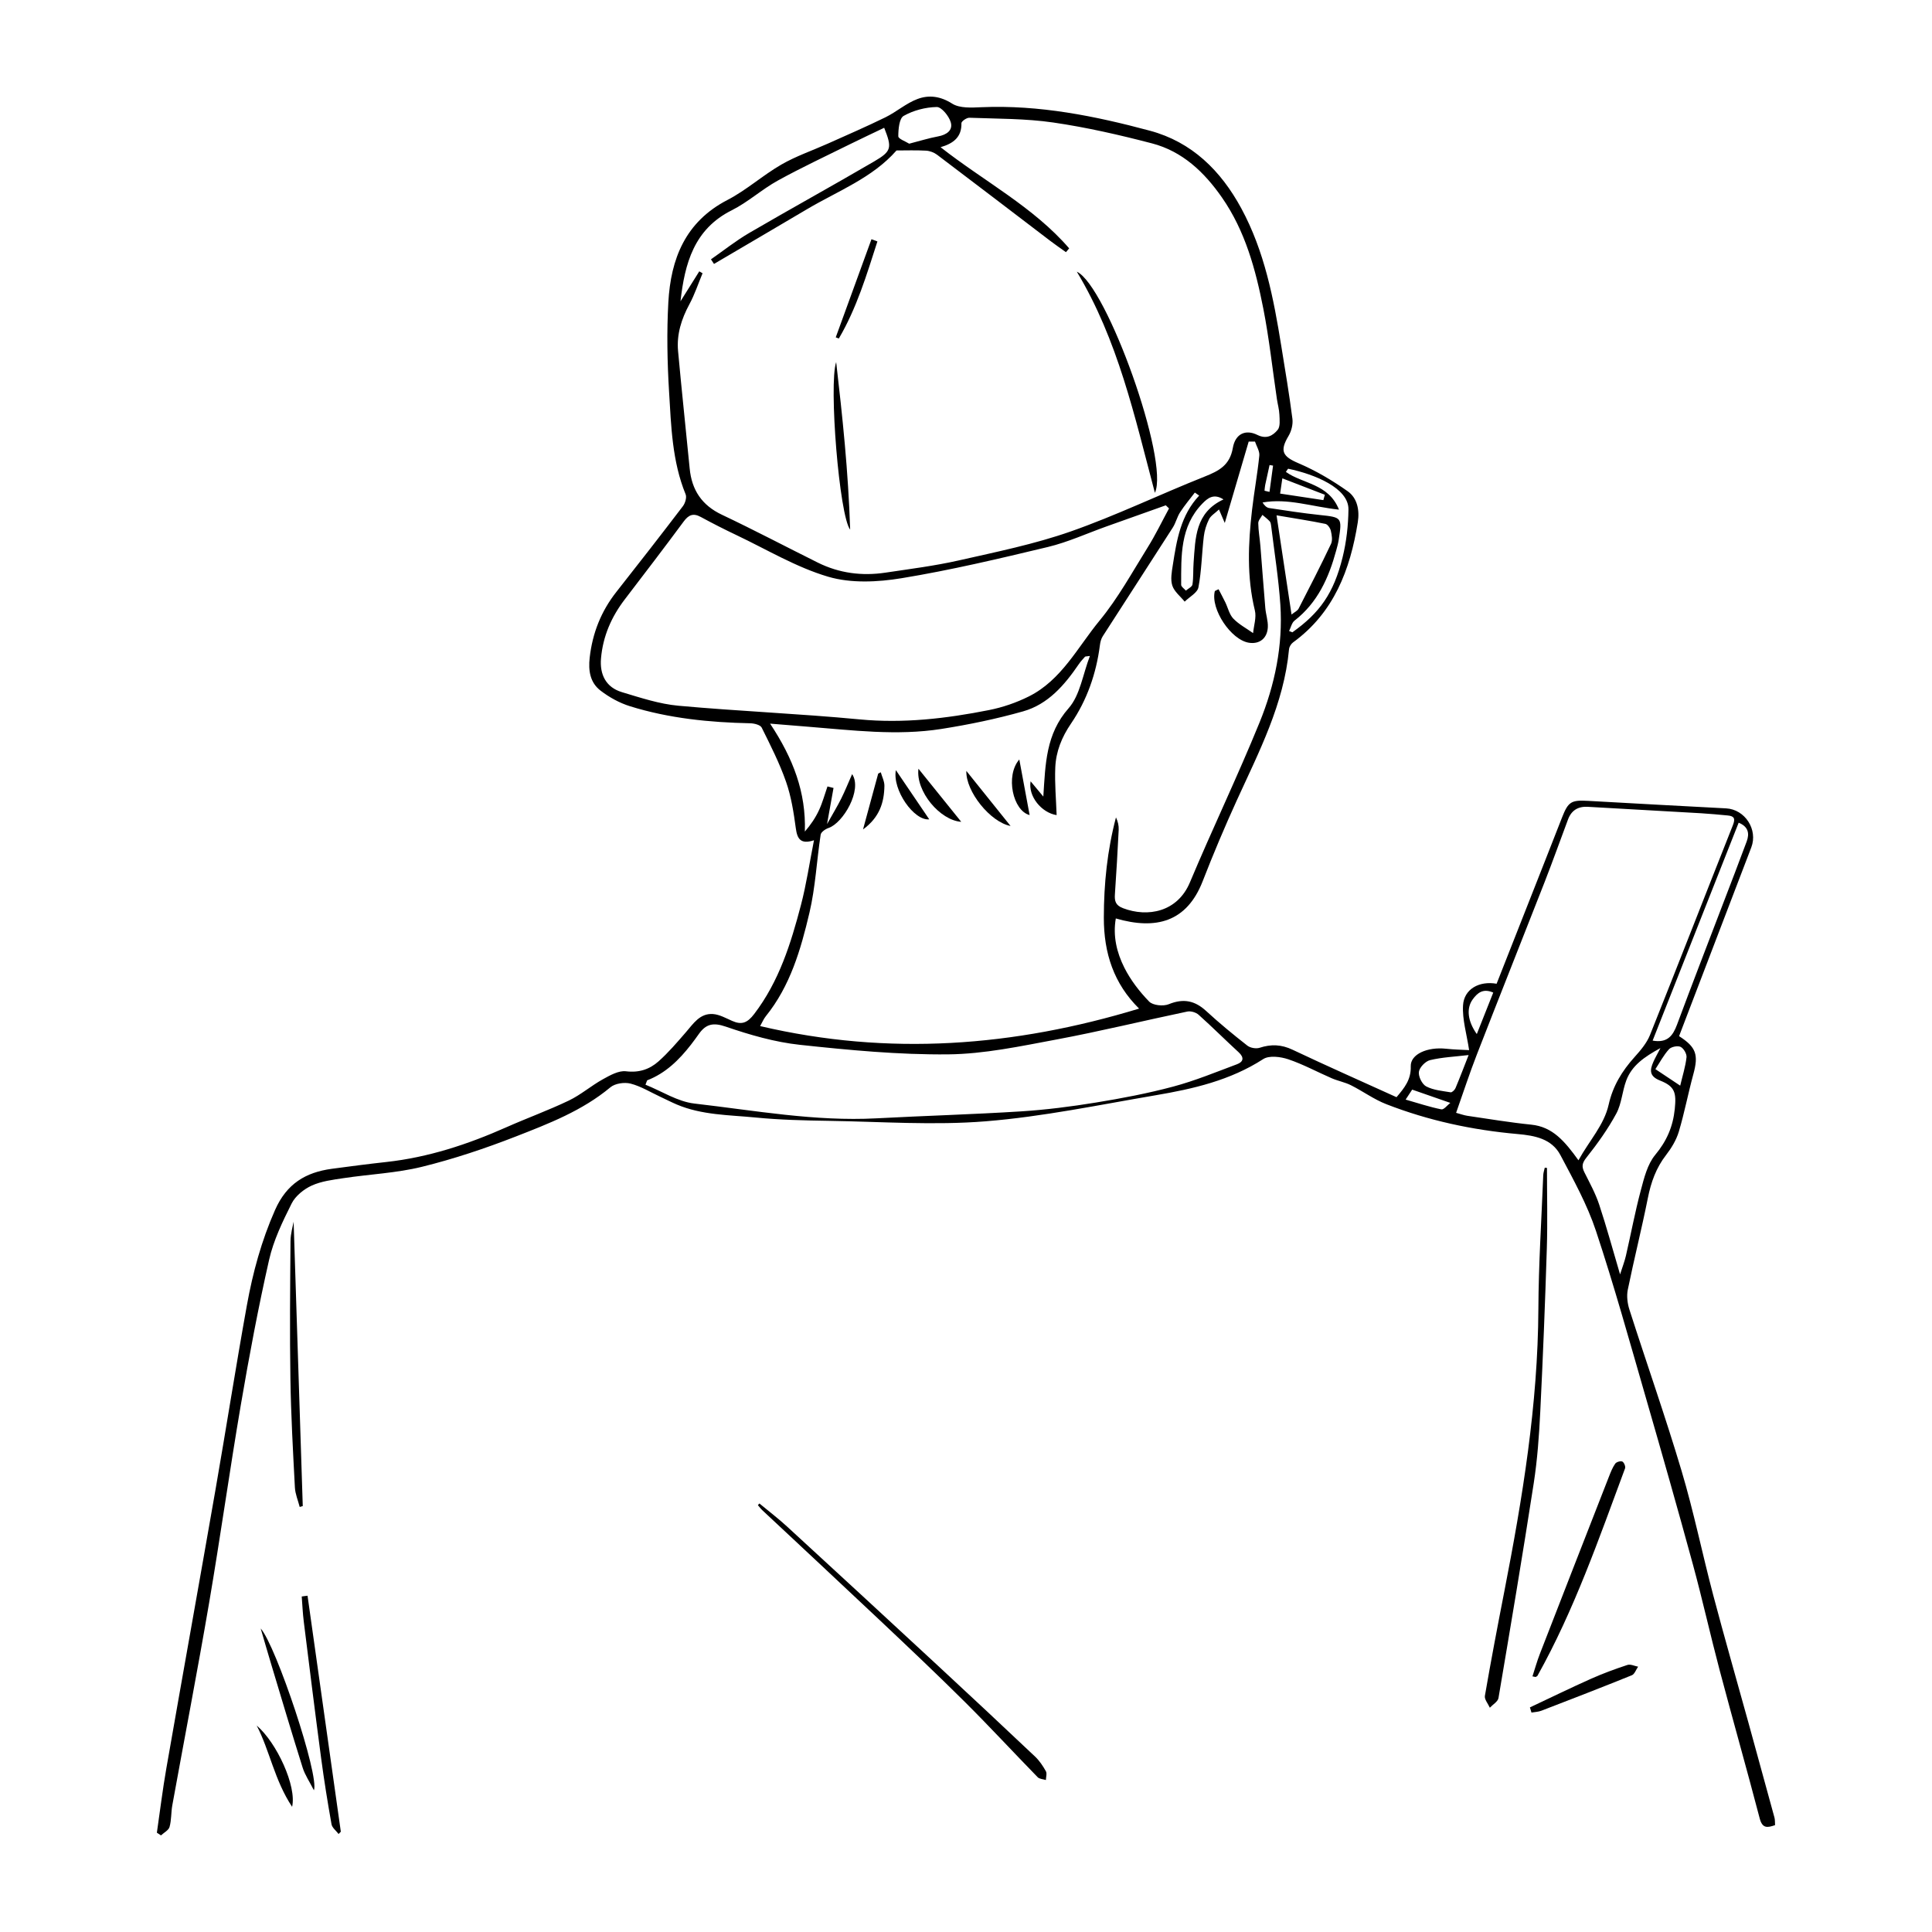 <?xml version="1.0" encoding="UTF-8"?>
<svg xmlns="http://www.w3.org/2000/svg" id="_レイヤー_1" data-name="レイヤー 1" viewBox="0 0 1000 1000">
  <g id="aAG50v.tif">
    <g>
      <path d="M869.12,536.33c8.86,5.69,10.1,9.62,7.35,19.69-2.69,9.85-4.59,19.93-7.51,29.71-1.29,4.31-3.79,8.47-6.57,12.06-5.19,6.69-7.84,14.13-9.47,22.35-3.16,15.87-7.14,31.57-10.38,47.42-.67,3.27-.18,7.11,.86,10.34,8.92,27.85,18.65,55.45,26.99,83.46,6.29,21.12,10.7,42.8,16.33,64.13,5.85,22.13,12.19,44.14,18.28,66.21,4.52,16.35,9.01,32.7,13.46,49.07,.32,1.17,.21,2.45,.31,3.92-3.98,1.37-6.56,1.83-7.95-3.49-6.69-25.59-13.94-51.05-20.71-76.62-4.84-18.28-8.94-36.75-13.91-54.99-7.85-28.78-16.02-57.48-24.31-86.15-8.35-28.86-16.37-57.85-25.83-86.34-4.52-13.61-11.63-26.44-18.38-39.2-4.5-8.5-13.25-10.13-22.19-10.92-23.34-2.07-46.11-6.94-67.96-15.46-6.4-2.49-12.11-6.71-18.3-9.81-3.12-1.56-6.68-2.2-9.9-3.59-7.53-3.25-14.8-7.24-22.54-9.84-3.98-1.33-9.87-2.08-12.96-.09-17.09,11.04-36.25,15.42-55.74,18.73-29.2,4.97-58.35,11.08-87.79,13.46-26.93,2.18-54.22,.19-81.34-.23-12.62-.2-25.29-.49-37.84-1.72-13.74-1.35-27.81-1.2-40.88-6.76-2.88-1.23-5.66-2.67-8.5-3.99-5.1-2.37-10.03-5.44-15.38-6.81-3.17-.81-8-.1-10.42,1.92-14.55,12.13-31.91,18.81-49.1,25.52-15.79,6.15-32,11.58-48.44,15.63-13.2,3.25-27.04,3.83-40.56,5.87-5.6,.84-11.47,1.56-16.52,3.86-4.09,1.87-8.43,5.38-10.39,9.3-4.69,9.35-9.37,19.07-11.66,29.19-5.62,24.78-10.31,49.8-14.59,74.85-5.83,34.17-10.61,68.53-16.45,102.7-5.98,34.96-12.71,69.8-19.04,104.7-.67,3.71-.42,7.62-1.43,11.21-.49,1.74-2.89,2.93-4.43,4.38-.71-.47-1.42-.93-2.13-1.4,1.62-11.12,2.97-22.28,4.91-33.35,8.39-48.02,17.03-95.99,25.4-144,5.55-31.84,10.53-63.78,16.27-95.58,3.06-16.95,7.54-33.46,14.62-49.45,6-13.55,15.82-19.42,29.37-21.25,9.36-1.26,18.73-2.48,28.12-3.51,21.76-2.38,42.22-9.12,62.13-17.96,10.74-4.77,21.83-8.78,32.41-13.85,6.2-2.97,11.56-7.67,17.61-11.02,3.71-2.05,8.2-4.6,12-4.13,6.77,.83,12.2-1.04,16.8-5.12,5.14-4.56,9.64-9.87,14.16-15.07,3.88-4.47,7.26-9.9,14.02-9.44,3.37,.23,6.69,2.12,9.91,3.54,4.98,2.21,7.91,1.07,11.45-3.58,12.87-16.85,18.97-36.45,24.2-56.41,2.8-10.69,4.41-21.7,6.74-33.5-6.88,2.24-8.66-.66-9.41-6.23-1.09-8.09-2.36-16.32-5.03-23.98-3.37-9.67-8.06-18.91-12.63-28.11-.7-1.4-3.84-2.18-5.88-2.23-21.13-.44-42.04-2.53-62.28-8.82-5.43-1.69-10.76-4.63-15.28-8.11-5.36-4.13-6.37-10.25-5.58-17.12,1.46-12.71,5.92-23.94,13.81-33.96,11.58-14.7,23.08-29.46,34.42-44.35,1.19-1.56,2.09-4.53,1.42-6.15-7-17.11-7.49-35.29-8.58-53.25-.93-15.33-1.22-30.79-.37-46.11,1.25-22.49,8.77-41.69,30.57-52.98,9.84-5.09,18.3-12.79,27.93-18.34,7.59-4.38,16.05-7.25,24.09-10.86,9.96-4.47,20-8.8,29.79-13.61,5.71-2.81,10.7-7.26,16.59-9.47,5.9-2.21,11.84-1.48,17.93,2.39,3.92,2.49,10.11,2.08,15.24,1.86,29.81-1.27,58.67,4.53,87.13,12.17,21.69,5.82,36.72,20.67,47.29,40.18,12.03,22.2,16.71,46.54,20.67,71.09,2.04,12.61,4.17,25.2,5.79,37.86,.36,2.84-.51,6.33-1.99,8.82-4.68,7.83-3.14,10.64,5.13,14.16,8.93,3.81,17.48,8.87,25.43,14.47,5.02,3.53,6.27,9.84,5.27,16.08-3.93,24.61-12.36,46.81-33.5,62.18-1.03,.75-1.97,2.28-2.09,3.53-2.63,28.31-15.52,53.02-27.04,78.25-6.28,13.76-12.16,27.72-17.65,41.82-8.25,21.19-24.23,25.3-44.97,19.29-1.58,9.09,.5,17.67,4.39,25.42,3.23,6.44,7.84,12.43,12.87,17.6,1.93,1.99,7.3,2.53,10.14,1.37,7.6-3.1,13.51-1.9,19.41,3.55,6.81,6.27,13.98,12.17,21.27,17.88,1.53,1.2,4.51,1.72,6.35,1.12,5.93-1.93,11.26-1.74,17.04,1,17.83,8.44,35.88,16.42,53.82,24.57,4.13-4.85,7.58-9.09,7.37-15.97-.19-6.33,8.68-10.14,18.24-9.11,4.26,.46,8.56,.53,11.97,.72-1.24-8.3-3.58-15.82-3.15-23.17,.5-8.42,8.35-12.77,17.38-11.19,8.28-21.02,16.6-42.12,24.91-63.23,3.01-7.63,5.98-15.28,8.99-22.92,3.21-8.14,4.77-9,13.56-8.5,23.77,1.35,47.54,2.63,71.32,3.88,9.75,.51,16.57,10.94,13.05,20.18-12.46,32.61-24.94,65.2-37.4,97.75ZM553.4,128.55c-.55,.66-1.1,1.31-1.66,1.97-2.66-1.9-5.36-3.74-7.96-5.72-19.58-14.91-39.12-29.88-58.76-44.71-1.56-1.18-3.76-2-5.71-2.11-5.17-.29-10.36-.1-15.28-.1-12.55,14.29-30.4,20.97-46.37,30.43-16,9.48-32.06,18.87-48.1,28.3-.52-.79-1.05-1.59-1.57-2.38,6.6-4.59,12.92-9.64,19.84-13.68,21.42-12.5,43.17-24.45,64.59-36.97,9.15-5.35,9.32-7.06,5.23-17.44-5.83,2.8-11.68,5.52-17.46,8.38-12.57,6.23-25.31,12.17-37.59,18.94-8.27,4.56-15.44,11.17-23.85,15.38-19.53,9.77-24.32,27.51-26.53,47.11,3.24-5.17,6.48-10.34,9.72-15.5l1.7,.99c-2.24,5.37-4.07,10.96-6.82,16.05-4.12,7.63-6.64,15.57-5.86,24.19,1.84,20.28,4.04,40.53,6.01,60.8,1.08,11.15,6.27,19.02,16.69,23.95,16.71,7.91,33.07,16.54,49.63,24.77,11.08,5.51,22.85,7.02,35,5.2,12.68-1.9,25.45-3.5,37.94-6.32,19.45-4.4,39.16-8.41,57.92-14.98,23.53-8.25,46.11-19.17,69.31-28.4,7.41-2.95,13.07-5.81,14.65-14.86,1.28-7.37,6.63-9.73,12.69-6.73,4.78,2.37,8.07,.34,10.52-2.63,1.42-1.72,1-5.19,.89-7.86-.11-2.7-.89-5.38-1.29-8.08-2.31-15.6-4-31.32-7.03-46.77-3.98-20.28-9.37-40.23-21.42-57.56-9.12-13.11-20.45-23.89-36.2-28-16.85-4.4-33.92-8.3-51.14-10.81-14.29-2.08-28.92-1.91-43.41-2.46-1.39-.05-4.12,1.85-4.09,2.8,.17,7.24-4.16,10.52-10.8,12.44,22.54,17.71,47.98,30.85,66.59,52.39Zm67.29,127.96c-.75-.52-1.49-1.04-2.24-1.56-2.56,3.37-5.32,6.62-7.61,10.17-1.59,2.45-2.24,5.49-3.81,7.95-12.03,18.79-24.2,37.48-36.25,56.25-.86,1.33-1.28,3.07-1.48,4.68-1.88,14.66-6.69,28.39-14.94,40.51-4.83,7.09-7.8,14.49-8.15,22.75-.35,8.21,.42,16.46,.7,24.64-7.81-1.2-14.84-9.78-13.47-17.5,2.2,2.64,4.17,5.01,6.58,7.9,1.1-16.95,1.3-32.36,13.11-45.74,5.93-6.73,7.32-17.46,11-27.03-1.78,.27-2.33,.18-2.54,.4-1.12,1.24-2.27,2.48-3.21,3.86-7.37,10.81-15.89,20.76-28.82,24.41-13.85,3.92-28.06,6.86-42.29,9.1-23.08,3.63-46.19,.66-69.26-1.17-5.88-.47-11.75-.96-19.41-1.58,11.98,18.05,18.64,35.6,17.99,55.87,3.04-3.51,5.54-7.19,7.37-11.18,1.8-3.9,2.92-8.11,4.34-12.18,1.04,.26,2.09,.53,3.13,.79-1.01,5.62-2.02,11.25-3.36,18.7,2.98-5.32,5.32-9.15,7.32-13.16,1.99-3.99,3.65-8.14,5.67-12.71,5.45,8.12-4.67,25.36-12.22,27.88-1.61,.54-3.86,2.1-4.07,3.46-2.06,13.46-2.7,27.23-5.81,40.43-4.47,18.99-9.92,37.89-22.6,53.57-1.11,1.37-1.79,3.09-2.92,5.08,66.6,15.63,131.48,10.62,196.15-9.05-13.06-12.87-18.27-28.67-18.25-47.06,.02-17.61,1.78-34.81,6.28-51.91,1.01,2.12,1.51,4.29,1.41,6.42-.55,11.13-1.19,22.26-1.96,33.38-.24,3.5,.33,5.72,4.19,7.19,12.81,4.88,28.19,1.99,34.62-13.32,11.64-27.73,24.68-54.88,36.03-82.73,7.9-19.39,12.22-39.93,10.79-61.07-.92-13.62-3.1-27.15-4.75-40.72-.1-.82-.23-1.82-.74-2.38-1.13-1.24-2.51-2.25-3.79-3.35-.76,1.43-2.17,2.87-2.15,4.29,.06,3.95,.79,7.89,1.11,11.85,.87,10.68,1.62,21.37,2.54,32.05,.28,3.32,1.46,6.63,1.31,9.9-.27,5.83-4.32,8.92-9.72,8.1-9.32-1.41-19.98-17.4-17.74-26.65,.06-.26,.68-.39,1.96-1.06,1.17,2.27,2.39,4.52,3.51,6.82,1.37,2.83,2.07,6.26,4.14,8.4,2.89,3,6.77,5.04,10.22,7.49,.37-3.92,1.8-8.1,.92-11.71-4.22-17.32-3.48-34.68-1.46-52.1,1.09-9.38,2.81-18.68,3.76-28.07,.23-2.32-1.44-4.83-2.24-7.26h-3.26c-4.08,13.88-8.16,27.76-12.38,42.13-1.01-2.35-1.79-4.17-3-6.98-2.12,2-4.23,3.21-5.13,5.02-1.37,2.75-2.36,5.87-2.72,8.92-1.04,8.78-1.14,17.7-2.78,26.35-.53,2.82-4.65,4.96-7.12,7.41-2.22-2.74-5.38-5.17-6.4-8.3-1.04-3.18-.29-7.1,.25-10.6,2-12.88,4.06-25.8,13.65-35.99Zm-15.6,6.66c-.56-.54-1.12-1.08-1.68-1.62-10.24,3.65-20.48,7.29-30.72,10.94-10.09,3.6-19.95,8.14-30.31,10.63-25.1,6.02-50.27,11.98-75.71,16.16-12.38,2.04-26.2,2.71-37.98-.76-16.52-4.86-31.77-14.08-47.51-21.55-6.23-2.96-12.4-6.09-18.46-9.39-3.92-2.13-6.3-1.1-8.87,2.38-9.99,13.53-20.23,26.88-30.44,40.25-6.93,9.06-11.32,19.03-12.33,30.54-.74,8.39,2.57,15.03,10.8,17.5,9.62,2.89,19.39,6.14,29.3,7.04,31.18,2.84,62.5,4.09,93.66,7.06,22.75,2.17,44.93-.42,67.03-4.81,7.08-1.4,14.18-3.83,20.64-7.06,16.92-8.45,25.25-25.46,36.61-39.24,9.57-11.61,16.92-25.07,24.93-37.92,4.05-6.49,7.39-13.44,11.04-20.17Zm211.91,337.4c5.76-10.4,13.28-18.26,15.65-28.85,2.15-9.62,6.93-17.4,13.38-24.57,3.11-3.46,6.33-7.24,8.02-11.47,14.46-36.11,28.52-72.38,42.88-108.54,1.34-3.38,.78-4.73-2.64-5.05-4.6-.43-9.2-.88-13.81-1.15-19.53-1.14-39.07-2.21-58.6-3.33-5.02-.29-8.5,1.78-10.28,6.55-4.04,10.82-7.93,21.7-12.13,32.46-11.63,29.74-23.47,59.41-35.04,89.17-3.79,9.73-7.02,19.68-10.75,30.21,2.34,.63,4.05,1.28,5.82,1.54,11.01,1.61,21.99,3.46,33.05,4.58,11.1,1.12,17.33,8.57,24.47,18.46Zm-482.05-41.37c-.28,.75-.57,1.49-.85,2.24,8.43,3.37,16.63,8.76,25.33,9.76,31.27,3.59,62.41,9.33,94.14,7.65,24.96-1.32,49.96-2.03,74.91-3.6,12.96-.82,25.91-2.48,38.74-4.57,13.45-2.19,26.91-4.75,40.06-8.27,11.24-3.01,22.09-7.48,33.02-11.57,3.31-1.24,3.78-3.47,.83-6.18-6.98-6.4-13.67-13.11-20.73-19.42-1.38-1.24-4.05-2.03-5.84-1.66-22.62,4.73-45.09,10.24-67.8,14.48-18.54,3.46-37.33,7.5-56.05,7.68-25.56,.24-51.23-2.2-76.7-4.94-13-1.4-25.94-5.15-38.37-9.42-6.54-2.24-10.26-1.33-13.88,3.76-1.34,1.89-2.7,3.76-4.12,5.59-6.14,7.89-13.13,14.77-22.69,18.47Zm524.47-16.71c-8.4,4.59-14.78,9.05-17.66,16.74-2.1,5.59-2.39,12.01-5.17,17.16-4.35,8.04-9.76,15.6-15.46,22.78-2.3,2.89-2.52,4.69-1.03,7.66,2.73,5.45,5.71,10.87,7.62,16.63,3.83,11.55,7.02,23.31,10.82,36.17,1.22-3.83,2.34-6.68,3.02-9.62,2.6-11.27,4.72-22.67,7.7-33.84,1.71-6.4,3.43-13.54,7.48-18.41,5.98-7.19,9.19-14.66,10.12-23.76,.85-8.41,.1-11.65-7.58-14.69-5.69-2.25-5.39-5.39-3.51-9.67,.84-1.92,1.9-3.74,3.65-7.13Zm-4.03-3.87c7.66,1.34,10.5-2.52,12.63-8.25,7.83-21.07,15.96-42.03,23.98-63.04,4.04-10.59,8.15-21.16,12.08-31.78,1.54-4.17,.85-7.68-4.15-9.72-14.92,37.78-29.7,75.21-44.53,112.79Zm-186.89-220.54c1.54-1.25,3.07-1.91,3.66-3.05,5.72-11.1,11.42-22.22,16.77-33.5,.89-1.87,.41-4.62-.09-6.81-.31-1.37-1.66-3.32-2.84-3.56-7.7-1.58-15.47-2.77-25.26-4.43,2.72,18.01,5.18,34.31,7.76,51.35Zm24.58-54.29c-14.08-1.5-26.46-6.04-39.59-3.7,.95,1.54,2.1,2.67,3.4,2.87,8.7,1.33,17.41,2.66,26.16,3.59,11.53,1.22,11.68,1.22,9.85,12.96-.29,1.86-.81,3.69-1.31,5.52-3.83,14.05-9.58,26.9-21.52,36.19-1.46,1.14-1.92,3.57-2.84,5.4,.57,.22,1.13,.45,1.7,.67,14.17-10.08,21.38-20.16,25.99-38.79,1.99-8.05,2.94-16.53,3.04-24.83,.14-11.09-17.69-18.26-31.17-21.05-.16-.03-.46,.6-1.22,1.64,8.69,6.24,22.1,5.97,27.49,19.54ZM470.61,74.37c5.64-1.45,10.24-2.9,14.95-3.77,4.38-.81,7.82-3.15,6.53-7.39-.97-3.2-4.77-7.86-7.23-7.82-5.8,.1-12.07,1.74-17.12,4.59-2.3,1.29-2.78,6.92-2.78,10.58,0,1.32,3.8,2.64,5.65,3.82Zm289.53,471.72c-7.2,.86-13.72,1.13-19.94,2.63-2.4,.58-5.46,3.74-5.78,6.07-.33,2.39,1.66,6.43,3.79,7.54,3.74,1.95,8.34,2.33,12.64,3.05,.72,.12,2.11-1.22,2.51-2.17,2.27-5.38,4.33-10.85,6.79-17.11Zm-126.86-287.59c-5.05-3.23-8.16-.71-10.94,2.16-11.56,11.91-10.95,27.09-10.97,42.04,0,1,1.59,2,2.44,3,1.18-1.04,3.21-1.96,3.4-3.16,.57-3.71,.31-7.53,.59-11.29,.96-12.7,.77-25.95,15.48-32.75Zm236.39,303.44c1.21-5.12,2.72-9.84,3.27-14.68,.2-1.75-1.49-4.66-3.08-5.41-1.54-.72-4.84-.05-6.01,1.24-2.79,3.09-4.79,6.91-7.02,10.29,4.7,3.13,8.31,5.53,12.84,8.55Zm-96.76-48.18c-5.28-2.33-8.2,.15-10.65,3.53-3.37,4.66-2.62,11.25,2.13,17.94,2.85-7.19,5.59-14.1,8.51-21.47Zm-87.94-254.91c.26-.92,.51-1.85,.77-2.77-7.09-2.74-14.19-5.48-22-8.49-.54,3.66-.81,5.56-1.15,7.89,7.82,1.18,15.1,2.28,22.38,3.38Zm42.59,310.3c6.55,1.87,12.44,3.84,18.48,5.05,1.29,.26,3.14-2.2,4.64-3.35-7.3-2.54-13.23-4.61-19.74-6.87-.7,1.07-1.81,2.76-3.39,5.17Zm-73.05-315.15c.86,.2,1.72,.4,2.58,.6,.61-4.53,1.23-9.06,1.84-13.6-.6-.1-1.2-.2-1.81-.3-.76,3.44-1.54,6.88-2.26,10.33-.2,.97-.24,1.97-.35,2.96Z"></path>
      <path d="M800.71,604.5c0,13.95,.36,27.91-.08,41.84-.88,28.13-2,56.26-3.39,84.37-.61,12.36-1.49,24.77-3.38,36.99-5.73,37.12-11.97,74.17-18.25,111.2-.32,1.87-2.93,3.35-4.47,5.01-.91-2.06-2.88-4.3-2.56-6.15,3.11-17.99,6.52-35.93,10.02-53.85,9.43-48.34,17.42-96.81,17.66-146.3,.11-23.11,1.61-46.21,2.52-69.31,.05-1.31,.52-2.61,.79-3.91,.38,.04,.75,.08,1.13,.12Z"></path>
      <path d="M393.07,778.2c4.76,3.95,9.71,7.71,14.26,11.89,26.14,24,52.22,48.06,78.25,72.17,16.81,15.57,33.54,31.22,50.18,46.95,2.25,2.13,4.06,4.85,5.59,7.57,.65,1.15,.04,3.02,0,4.56-1.44-.47-3.32-.5-4.25-1.46-12.62-12.94-24.89-26.23-37.7-38.97-14.44-14.36-29.26-28.35-44.08-42.34-20.18-19.04-40.5-37.93-60.75-56.89-.84-.79-1.53-1.74-2.3-2.62,.26-.29,.53-.57,.79-.86Z"></path>
      <path d="M793.2,867.68c1.27-3.89,2.36-7.85,3.84-11.66,11.86-30.56,23.78-61.09,35.71-91.62,.92-2.35,1.85-4.76,3.27-6.8,.61-.88,2.75-1.52,3.68-1.11,.87,.38,1.78,2.58,1.43,3.52-13.54,36.45-26.27,73.24-45.33,107.35-.17,.31-.66,.44-1,.65-.54-.11-1.07-.22-1.61-.33Z"></path>
      <path d="M151.98,632.37c1.54,47.87,3.14,97.52,4.73,147.17-.53,.15-1.05,.3-1.58,.46-.86-3.36-2.31-6.68-2.49-10.07-.98-18.69-2.03-37.4-2.32-56.11-.38-23.78-.15-47.57,.05-71.36,.03-4.03,1.27-8.06,1.61-10.08Z"></path>
      <path d="M159.18,825.93c5.74,40.72,11.49,81.44,17.23,122.16-.39,.39-.78,.79-1.16,1.18-1.26-1.68-3.33-3.21-3.66-5.06-2.02-11.37-3.86-22.78-5.38-34.23-3.13-23.53-6.05-47.09-8.98-70.64-.54-4.31-.72-8.67-1.06-13,1.01-.14,2.01-.28,3.02-.41Z"></path>
      <path d="M134.92,842.88c8.04,9.05,30.5,76.44,27.56,83.77-2.31-4.56-4.64-7.93-5.81-11.66-5.6-17.78-10.9-35.65-16.27-53.49-1.87-6.19-3.65-12.41-5.47-18.62Z"></path>
      <path d="M791.87,883.75c10.54-4.96,21.02-10.08,31.66-14.83,6.12-2.73,12.46-5.05,18.83-7.15,1.57-.52,3.66,.56,5.52,.9-1.07,1.52-1.81,3.86-3.26,4.44-15.54,6.29-31.18,12.34-46.82,18.36-1.59,.61-3.4,.65-5.11,.95-.27-.89-.54-1.79-.81-2.68Z"></path>
      <path d="M132.86,893.13c10.47,8.95,20.81,31.56,18.33,42.07-9.2-13.92-11.53-29.01-18.33-42.07Z"></path>
      <path d="M557.36,140.62c15.49,7.2,48.07,98.21,40.41,114.45-10.57-39.91-19.09-78.96-40.41-114.45Z"></path>
      <path d="M432.8,187.42c3.26,28.28,6.28,56.57,7.24,86.71-5.6-7.03-11.14-75.21-7.24-86.71Z"></path>
      <path d="M454.14,124.98c-5.53,17.17-10.7,34.47-19.96,50.23-.53-.2-1.07-.4-1.6-.6,6.16-16.93,12.32-33.86,18.49-50.79,1.03,.38,2.05,.77,3.08,1.15Z"></path>
      <path d="M475.39,397.9c7.75,9.61,14.94,18.54,22.14,27.47-11.01-.75-23.62-15.8-22.14-27.47Z"></path>
      <path d="M500.18,399.02c7.35,9.15,14.69,18.3,22.88,28.5-10.41-1.95-23.24-17.82-22.88-28.5Z"></path>
      <path d="M527.59,393.1c1.88,10.13,3.62,19.51,5.34,28.78-8.63-2.21-12.69-20.32-5.34-28.78Z"></path>
      <path d="M455.89,399.73c.66,2.35,1.92,4.72,1.88,7.06-.14,8.54-2.47,16.22-11.07,22.53,2.89-10.62,5.38-19.77,7.86-28.92,.44-.22,.88-.44,1.32-.66Z"></path>
      <path d="M463.7,398.62c5.95,8.77,11.6,17.1,17.27,25.46-7.85,.89-19.15-15.19-17.27-25.46Z"></path>
    </g>
  </g>
</svg>
